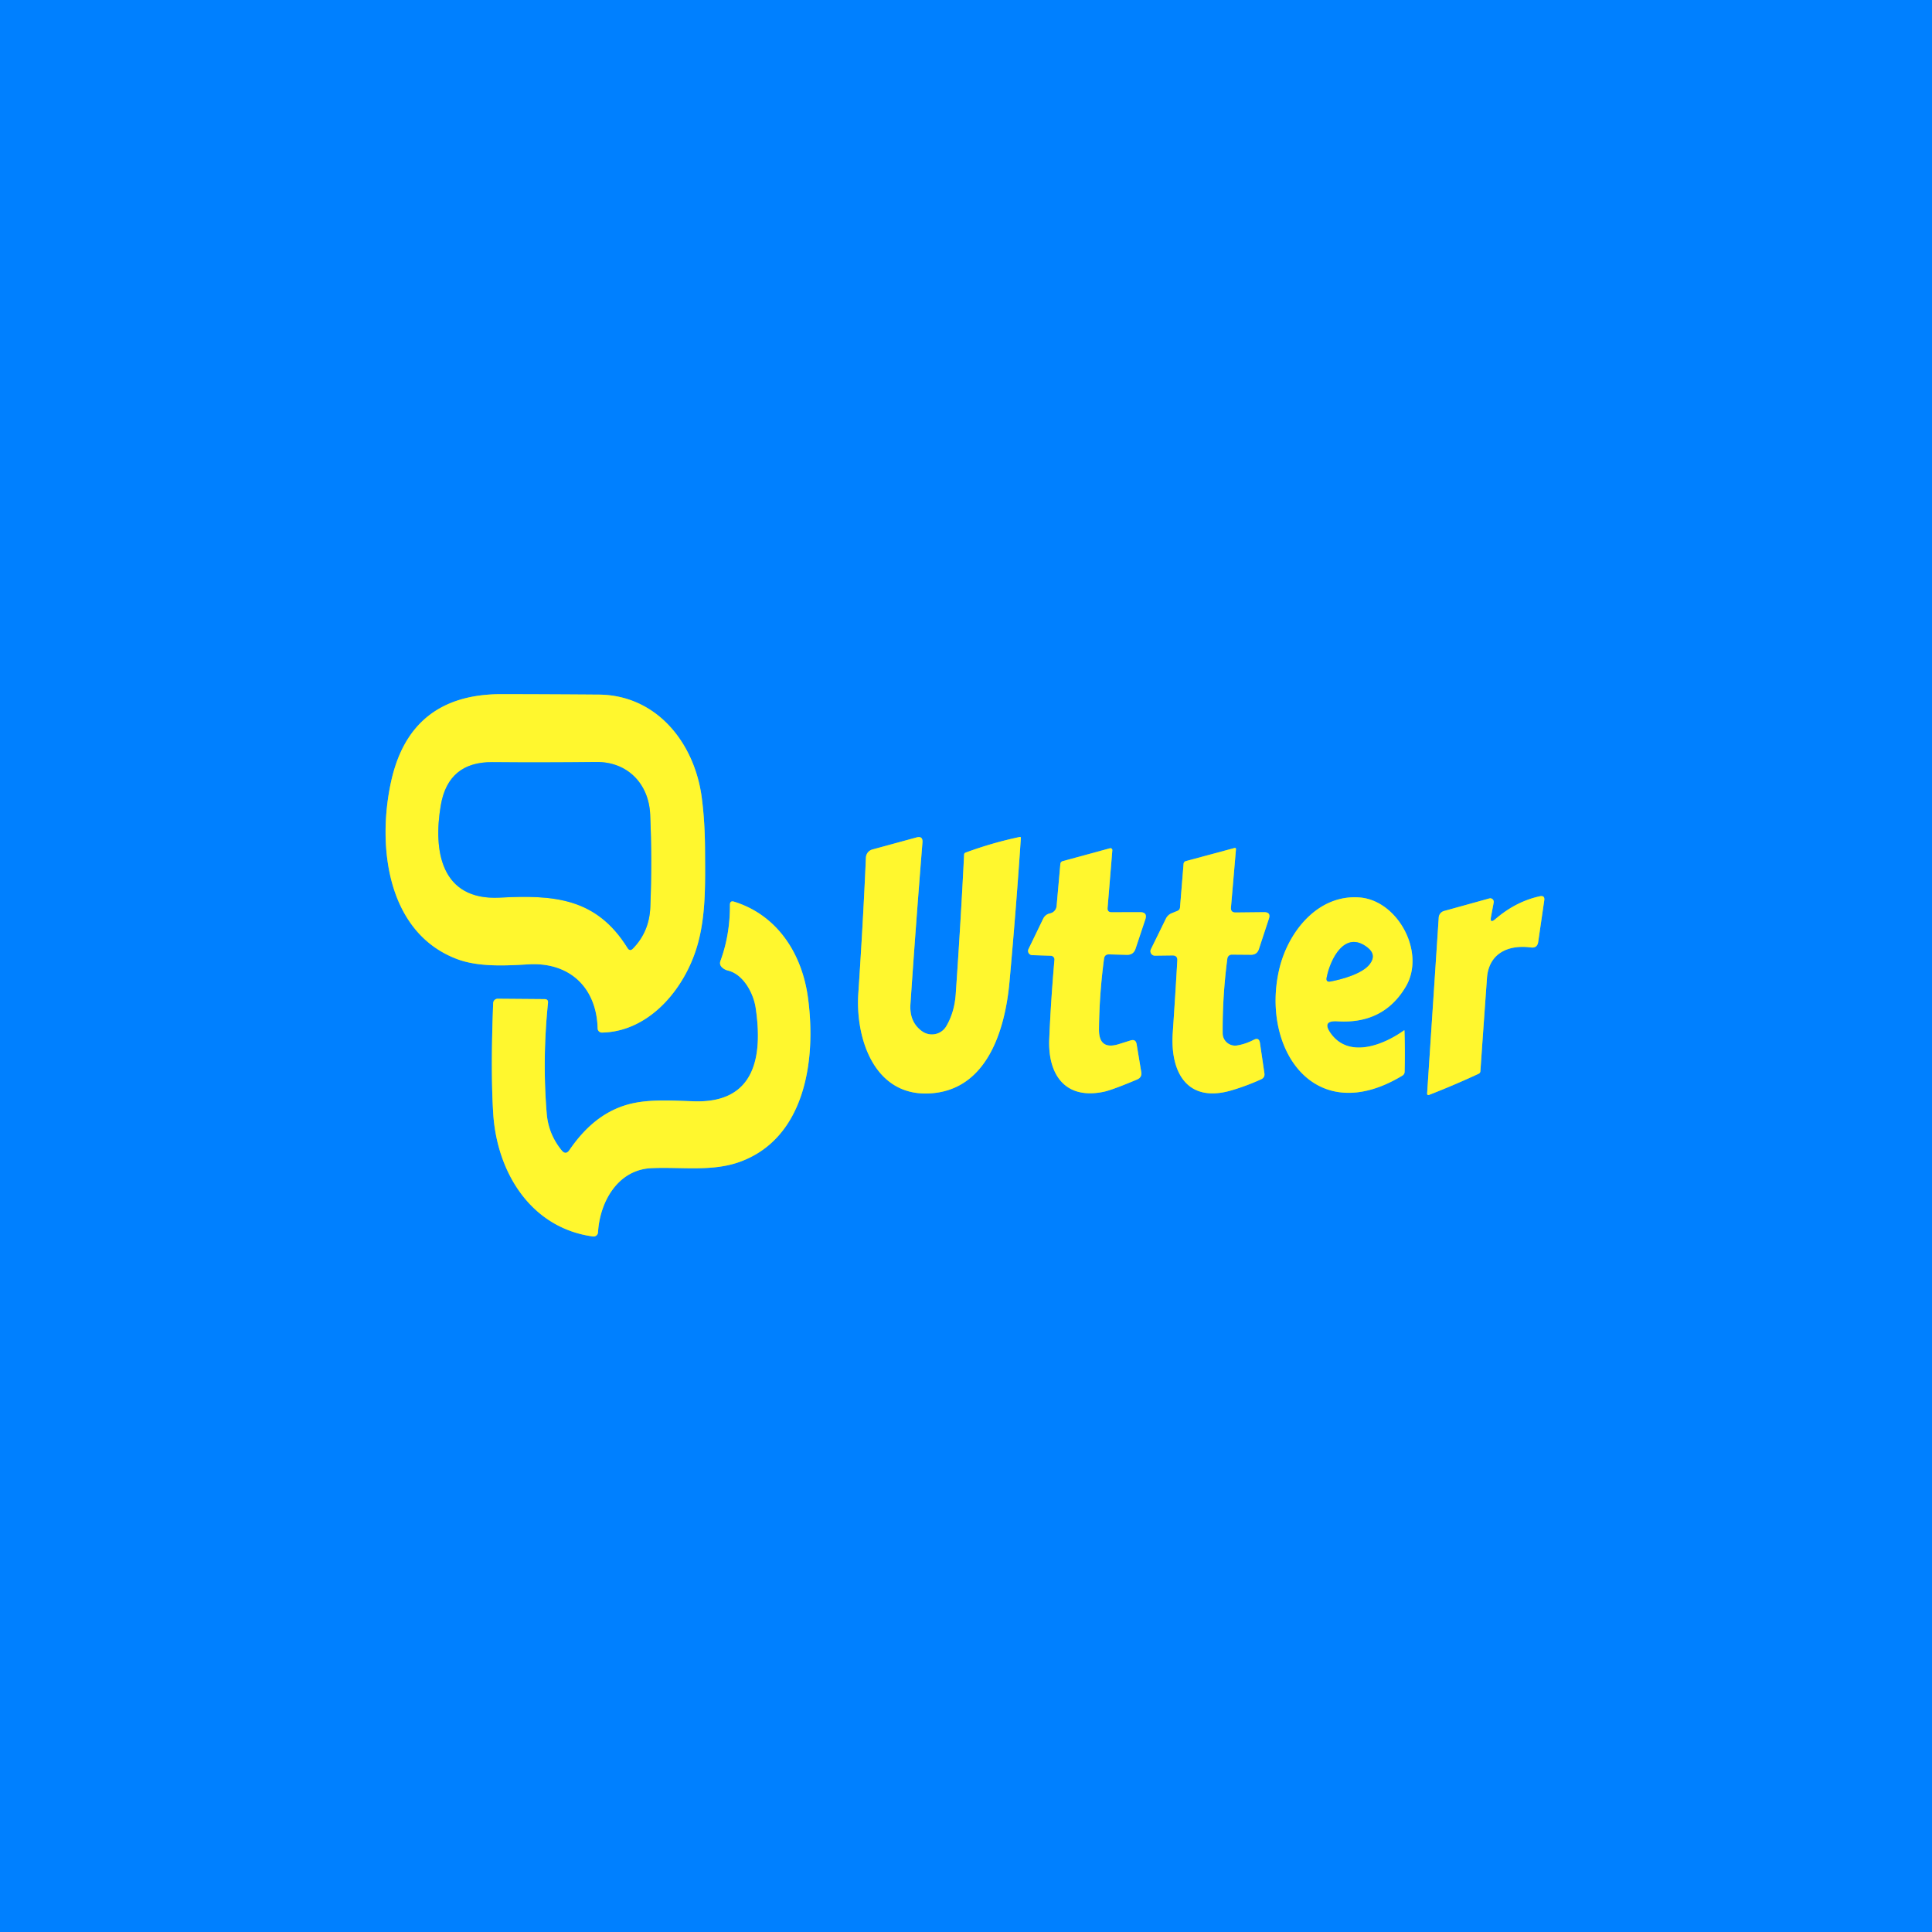 <?xml version="1.0" encoding="UTF-8" standalone="no"?>
<!DOCTYPE svg PUBLIC "-//W3C//DTD SVG 1.1//EN" "http://www.w3.org/Graphics/SVG/1.1/DTD/svg11.dtd">
<svg xmlns="http://www.w3.org/2000/svg" version="1.1" viewBox="0.00 0.00 256.00 256.00">
<rect x="0.00" y="0.00" width="256.00" height="256.00" fill="#333333" stroke="none"/>
<g stroke-width="2.00" fill="none" stroke-linecap="butt">
<path stroke="#80bc97" vector-effect="non-scaling-stroke" d="
  M 70.02 127.78
  C 75.48 127.46 79.05 130.85 79.19 136.27
  A 0.56 0.56 0.0 0 0 79.76 136.82
  C 85.51 136.72 90.02 131.90 91.99 126.53
  C 93.59 122.19 93.44 117.35 93.42 112.75
  Q 93.41 108.93 92.99 105.72
  C 92.06 98.49 87.05 92.09 79.31 92.04
  Q 73.00 91.99 66.51 91.98
  Q 54.39 91.94 51.83 103.53
  C 49.93 112.12 51.30 123.63 60.61 127.10
  C 63.45 128.15 66.99 127.96 70.02 127.78"
/>
<path stroke="#80bc97" vector-effect="non-scaling-stroke" d="
  M 122.21 136.67
  Q 120.47 135.45 120.64 133.02
  Q 121.38 122.15 122.23 111.63
  Q 122.30 110.73 121.43 110.97
  L 115.60 112.56
  A 1.17 1.16 83.9 0 0 114.74 113.63
  Q 114.36 122.31 113.73 131.66
  C 113.35 137.47 115.75 145.16 123.01 144.89
  C 130.83 144.60 133.19 136.37 133.76 130.12
  Q 134.65 120.31 135.27 111.02
  A 0.11 0.11 0.0 0 0 135.14 110.90
  Q 131.47 111.67 127.93 112.98
  Q 127.76 113.05 127.75 113.23
  Q 127.31 122.10 126.64 131.72
  Q 126.47 134.15 125.38 135.99
  A 2.22 2.21 32.7 0 1 122.21 136.67"
/>
<path stroke="#80bc97" vector-effect="non-scaling-stroke" d="
  M 146.95 126.46
  L 149.30 126.52
  Q 150.19 126.55 150.47 125.70
  L 151.76 121.83
  Q 152.08 120.87 151.07 120.87
  L 147.30 120.88
  Q 146.71 120.88 146.76 120.30
  L 147.39 112.66
  A 0.25 0.25 0.0 0 0 147.08 112.40
  L 140.84 114.10
  Q 140.53 114.18 140.50 114.51
  L 140.01 120.01
  Q 139.97 120.54 139.55 120.85
  Q 139.36 120.98 139.13 121.03
  Q 138.50 121.17 138.22 121.75
  L 136.28 125.76
  A 0.56 0.56 0.0 0 0 136.76 126.56
  L 139.24 126.64
  A 0.50 0.49 3.8 0 1 139.72 127.18
  Q 139.25 132.51 139.03 137.71
  C 138.85 142.27 141.03 145.74 146.23 144.67
  Q 147.32 144.45 150.67 143.04
  Q 151.34 142.76 151.22 142.04
  L 150.61 138.37
  Q 150.49 137.64 149.79 137.87
  L 148.26 138.35
  Q 145.60 139.19 145.62 136.41
  Q 145.66 131.79 146.29 127.03
  Q 146.37 126.45 146.95 126.46"
/>
<path stroke="#80bc97" vector-effect="non-scaling-stroke" d="
  M 156.00 127.29
  Q 155.75 131.64 155.40 136.81
  C 155.03 142.10 157.31 146.27 163.31 144.44
  Q 165.27 143.85 167.11 143.01
  Q 167.62 142.77 167.54 142.22
  L 166.95 138.20
  Q 166.83 137.42 166.13 137.78
  Q 165.04 138.35 163.92 138.53
  A 1.65 1.64 -4.8 0 1 162.01 136.92
  Q 161.97 132.06 162.63 127.01
  A 0.60 0.59 -85.7 0 1 163.23 126.49
  L 165.75 126.51
  Q 166.56 126.52 166.81 125.76
  L 168.13 121.75
  Q 168.43 120.86 167.49 120.87
  L 163.74 120.91
  Q 163.05 120.92 163.11 120.24
  L 163.77 112.55
  Q 163.79 112.31 163.56 112.37
  L 157.13 114.10
  A 0.42 0.40 -6.3 0 0 156.83 114.46
  L 156.36 120.23
  Q 156.33 120.57 156.01 120.70
  L 155.27 121.00
  A 1.48 1.47 2.1 0 0 154.49 121.72
  L 152.50 125.78
  A 0.59 0.59 0.0 0 0 153.04 126.63
  L 155.34 126.60
  Q 156.05 126.59 156.00 127.29"
/>
<path stroke="#80bc97" vector-effect="non-scaling-stroke" d="
  M 177.23 135.33
  Q 183.33 135.71 186.27 130.74
  C 188.95 126.21 185.22 119.32 180.17 118.92
  C 174.62 118.48 170.64 123.49 169.49 128.50
  C 167.09 138.94 174.15 149.59 185.83 142.52
  Q 186.11 142.35 186.12 142.01
  Q 186.19 139.25 186.10 136.56
  A 0.04 0.04 0.0 0 0 186.04 136.53
  C 183.32 138.48 178.75 140.29 176.34 136.94
  Q 175.08 135.19 177.23 135.33"
/>
<path stroke="#80bc97" vector-effect="non-scaling-stroke" d="
  M 197.57 121.46
  L 197.92 119.59
  A 0.47 0.46 87.7 0 0 197.34 119.05
  L 191.35 120.71
  A 0.97 0.96 -5.6 0 0 190.64 121.57
  L 189.10 144.92
  A 0.17 0.17 0.0 0 0 189.33 145.09
  Q 192.75 143.76 195.92 142.28
  Q 196.14 142.18 196.16 141.93
  Q 196.59 135.73 197.03 129.61
  C 197.26 126.36 199.79 125.14 202.84 125.54
  Q 203.70 125.66 203.82 124.80
  L 204.62 119.31
  Q 204.72 118.62 204.04 118.76
  Q 200.86 119.45 198.14 121.79
  Q 197.38 122.44 197.57 121.46"
/>
<path stroke="#80bc97" vector-effect="non-scaling-stroke" d="
  M 74.43 152.44
  Q 72.66 150.28 72.44 147.52
  Q 71.85 140.33 72.61 132.90
  Q 72.67 132.39 72.15 132.39
  L 65.95 132.34
  A 0.60 0.60 0.0 0 0 65.35 132.91
  Q 65.00 141.81 65.35 147.47
  C 65.82 155.33 70.34 162.72 78.58 163.84
  A 0.59 0.59 0.0 0 0 79.24 163.29
  C 79.47 159.28 81.84 155.01 86.27 154.79
  C 90.18 154.60 94.24 155.28 97.92 153.99
  C 106.62 150.92 108.21 140.57 107.05 132.14
  C 106.27 126.43 103.06 121.28 97.28 119.48
  Q 96.72 119.30 96.72 119.90
  Q 96.74 123.85 95.47 127.31
  Q 95.28 127.83 95.69 128.20
  Q 96.01 128.49 96.44 128.60
  C 98.49 129.08 99.84 131.59 100.13 133.55
  C 101.08 139.90 100.11 146.16 92.04 145.93
  C 89.17 145.85 85.95 145.59 83.21 146.35
  C 79.84 147.29 77.39 149.56 75.45 152.39
  Q 74.97 153.09 74.43 152.44"
/>
<path stroke="#80bc97" vector-effect="non-scaling-stroke" d="
  M 66.22 118.94
  C 73.33 118.57 79.00 118.93 83.15 125.60
  Q 83.46 126.11 83.87 125.68
  Q 86.04 123.46 86.17 120.19
  Q 86.42 113.97 86.15 107.90
  C 85.96 103.83 83.13 100.92 79.00 100.97
  Q 71.91 101.05 65.27 100.99
  Q 59.40 100.93 58.41 106.70
  C 57.38 112.70 58.41 119.34 66.22 118.94"
/>
<path stroke="#80bc97" vector-effect="non-scaling-stroke" d="
  M 176.31 130.05
  C 177.79 129.77 180.52 129.04 181.50 127.75
  Q 182.43 126.53 181.23 125.57
  C 178.18 123.14 176.25 127.15 175.79 129.53
  Q 175.66 130.18 176.31 130.05"
/>
</g>
<path fill="#0080ff" d="
  M 0.00 0.00
  L 256.00 0.00
  L 256.00 256.00
  L 0.00 256.00
  L 0.00 0.00
  Z
  M 70.02 127.78
  C 75.48 127.46 79.05 130.85 79.19 136.27
  A 0.56 0.56 0.0 0 0 79.76 136.82
  C 85.51 136.72 90.02 131.90 91.99 126.53
  C 93.59 122.19 93.44 117.35 93.42 112.75
  Q 93.41 108.93 92.99 105.72
  C 92.06 98.49 87.05 92.09 79.31 92.04
  Q 73.00 91.99 66.51 91.98
  Q 54.39 91.94 51.83 103.53
  C 49.93 112.12 51.30 123.63 60.61 127.10
  C 63.45 128.15 66.99 127.96 70.02 127.78
  Z
  M 122.21 136.67
  Q 120.47 135.45 120.64 133.02
  Q 121.38 122.15 122.23 111.63
  Q 122.30 110.73 121.43 110.97
  L 115.60 112.56
  A 1.17 1.16 83.9 0 0 114.74 113.63
  Q 114.36 122.31 113.73 131.66
  C 113.35 137.47 115.75 145.16 123.01 144.89
  C 130.83 144.60 133.19 136.37 133.76 130.12
  Q 134.65 120.31 135.27 111.02
  A 0.11 0.11 0.0 0 0 135.14 110.90
  Q 131.47 111.67 127.93 112.98
  Q 127.76 113.05 127.75 113.23
  Q 127.31 122.10 126.64 131.72
  Q 126.47 134.15 125.38 135.99
  A 2.22 2.21 32.7 0 1 122.21 136.67
  Z
  M 146.95 126.46
  L 149.30 126.52
  Q 150.19 126.55 150.47 125.70
  L 151.76 121.83
  Q 152.08 120.87 151.07 120.87
  L 147.30 120.88
  Q 146.71 120.88 146.76 120.30
  L 147.39 112.66
  A 0.25 0.25 0.0 0 0 147.08 112.40
  L 140.84 114.10
  Q 140.53 114.18 140.50 114.51
  L 140.01 120.01
  Q 139.97 120.54 139.55 120.85
  Q 139.36 120.98 139.13 121.03
  Q 138.50 121.17 138.22 121.75
  L 136.28 125.76
  A 0.56 0.56 0.0 0 0 136.76 126.56
  L 139.24 126.64
  A 0.50 0.49 3.8 0 1 139.72 127.18
  Q 139.25 132.51 139.03 137.71
  C 138.85 142.27 141.03 145.74 146.23 144.67
  Q 147.32 144.45 150.67 143.04
  Q 151.34 142.76 151.22 142.04
  L 150.61 138.37
  Q 150.49 137.64 149.79 137.87
  L 148.26 138.35
  Q 145.60 139.19 145.62 136.41
  Q 145.66 131.79 146.29 127.03
  Q 146.37 126.45 146.95 126.46
  Z
  M 156.00 127.29
  Q 155.75 131.64 155.40 136.81
  C 155.03 142.10 157.31 146.27 163.31 144.44
  Q 165.27 143.85 167.11 143.01
  Q 167.62 142.77 167.54 142.22
  L 166.95 138.20
  Q 166.83 137.42 166.13 137.78
  Q 165.04 138.35 163.92 138.53
  A 1.65 1.64 -4.8 0 1 162.01 136.92
  Q 161.97 132.06 162.63 127.01
  A 0.60 0.59 -85.7 0 1 163.23 126.49
  L 165.75 126.51
  Q 166.56 126.52 166.81 125.76
  L 168.13 121.75
  Q 168.43 120.86 167.49 120.87
  L 163.74 120.91
  Q 163.05 120.92 163.11 120.24
  L 163.77 112.55
  Q 163.79 112.31 163.56 112.37
  L 157.13 114.10
  A 0.42 0.40 -6.3 0 0 156.83 114.46
  L 156.36 120.23
  Q 156.33 120.57 156.01 120.70
  L 155.27 121.00
  A 1.48 1.47 2.1 0 0 154.49 121.72
  L 152.50 125.78
  A 0.59 0.59 0.0 0 0 153.04 126.63
  L 155.34 126.60
  Q 156.05 126.59 156.00 127.29
  Z
  M 177.23 135.33
  Q 183.33 135.71 186.27 130.74
  C 188.95 126.21 185.22 119.32 180.17 118.92
  C 174.62 118.48 170.64 123.49 169.49 128.50
  C 167.09 138.94 174.15 149.59 185.83 142.52
  Q 186.11 142.35 186.12 142.01
  Q 186.19 139.25 186.10 136.56
  A 0.04 0.04 0.0 0 0 186.04 136.53
  C 183.32 138.48 178.75 140.29 176.34 136.94
  Q 175.08 135.19 177.23 135.33
  Z
  M 197.57 121.46
  L 197.92 119.59
  A 0.47 0.46 87.7 0 0 197.34 119.05
  L 191.35 120.71
  A 0.97 0.96 -5.6 0 0 190.64 121.57
  L 189.10 144.92
  A 0.17 0.17 0.0 0 0 189.33 145.09
  Q 192.75 143.76 195.92 142.28
  Q 196.14 142.18 196.16 141.93
  Q 196.59 135.73 197.03 129.61
  C 197.26 126.36 199.79 125.14 202.84 125.54
  Q 203.70 125.66 203.82 124.80
  L 204.62 119.31
  Q 204.72 118.62 204.04 118.76
  Q 200.86 119.45 198.14 121.79
  Q 197.38 122.44 197.57 121.46
  Z
  M 74.43 152.44
  Q 72.66 150.28 72.44 147.52
  Q 71.85 140.33 72.61 132.90
  Q 72.67 132.39 72.15 132.39
  L 65.95 132.34
  A 0.60 0.60 0.0 0 0 65.35 132.91
  Q 65.00 141.81 65.35 147.47
  C 65.82 155.33 70.34 162.72 78.58 163.84
  A 0.59 0.59 0.0 0 0 79.24 163.29
  C 79.47 159.28 81.84 155.01 86.27 154.79
  C 90.18 154.60 94.24 155.28 97.92 153.99
  C 106.62 150.92 108.21 140.57 107.05 132.14
  C 106.27 126.43 103.06 121.28 97.28 119.48
  Q 96.72 119.30 96.72 119.90
  Q 96.74 123.85 95.47 127.31
  Q 95.28 127.83 95.69 128.20
  Q 96.01 128.49 96.44 128.60
  C 98.49 129.08 99.84 131.59 100.13 133.55
  C 101.08 139.90 100.11 146.16 92.04 145.93
  C 89.17 145.85 85.95 145.59 83.21 146.35
  C 79.84 147.29 77.39 149.56 75.45 152.39
  Q 74.97 153.09 74.43 152.44
  Z"
/>
<path fill="#fff72e" d="
  M 70.02 127.78
  C 66.99 127.96 63.45 128.15 60.61 127.10
  C 51.30 123.63 49.93 112.12 51.83 103.53
  Q 54.39 91.94 66.51 91.98
  Q 73.00 91.99 79.31 92.04
  C 87.05 92.09 92.06 98.49 92.99 105.72
  Q 93.41 108.93 93.42 112.75
  C 93.44 117.35 93.59 122.19 91.99 126.53
  C 90.02 131.90 85.51 136.72 79.76 136.82
  A 0.56 0.56 0.0 0 1 79.19 136.27
  C 79.05 130.85 75.48 127.46 70.02 127.78
  Z
  M 66.22 118.94
  C 73.33 118.57 79.00 118.93 83.15 125.60
  Q 83.46 126.11 83.87 125.68
  Q 86.04 123.46 86.17 120.19
  Q 86.42 113.97 86.15 107.90
  C 85.96 103.83 83.13 100.92 79.00 100.97
  Q 71.91 101.05 65.27 100.99
  Q 59.40 100.93 58.41 106.70
  C 57.38 112.70 58.41 119.34 66.22 118.94
  Z"
/>
<path fill="#0080ff" d="
  M 83.15 125.60
  C 79.00 118.93 73.33 118.57 66.22 118.94
  C 58.41 119.34 57.38 112.70 58.41 106.70
  Q 59.40 100.93 65.27 100.99
  Q 71.91 101.05 79.00 100.97
  C 83.13 100.92 85.96 103.83 86.15 107.90
  Q 86.42 113.97 86.17 120.19
  Q 86.04 123.46 83.87 125.68
  Q 83.46 126.11 83.15 125.60
  Z"
/>
<path fill="#fff72e" d="
  M 122.21 136.67
  A 2.22 2.21 32.7 0 0 125.38 135.99
  Q 126.47 134.15 126.64 131.72
  Q 127.31 122.10 127.75 113.23
  Q 127.76 113.05 127.93 112.98
  Q 131.47 111.67 135.14 110.90
  A 0.11 0.11 0.0 0 1 135.27 111.02
  Q 134.65 120.31 133.76 130.12
  C 133.19 136.37 130.83 144.60 123.01 144.89
  C 115.75 145.16 113.35 137.47 113.73 131.66
  Q 114.36 122.31 114.74 113.63
  A 1.17 1.16 83.9 0 1 115.60 112.56
  L 121.43 110.97
  Q 122.30 110.73 122.23 111.63
  Q 121.38 122.15 120.64 133.02
  Q 120.47 135.45 122.21 136.67
  Z"
/>
<path fill="#fff72e" d="
  M 146.29 127.03
  Q 145.66 131.79 145.62 136.41
  Q 145.60 139.19 148.26 138.35
  L 149.79 137.87
  Q 150.49 137.64 150.61 138.37
  L 151.22 142.04
  Q 151.34 142.76 150.67 143.04
  Q 147.32 144.45 146.23 144.67
  C 141.03 145.74 138.85 142.27 139.03 137.71
  Q 139.25 132.51 139.72 127.18
  A 0.50 0.49 3.8 0 0 139.24 126.64
  L 136.76 126.56
  A 0.56 0.56 0.0 0 1 136.28 125.76
  L 138.22 121.75
  Q 138.50 121.17 139.13 121.03
  Q 139.36 120.98 139.55 120.85
  Q 139.97 120.54 140.01 120.01
  L 140.50 114.51
  Q 140.53 114.18 140.84 114.10
  L 147.08 112.40
  A 0.25 0.25 0.0 0 1 147.39 112.66
  L 146.76 120.30
  Q 146.71 120.88 147.30 120.88
  L 151.07 120.87
  Q 152.08 120.87 151.76 121.83
  L 150.47 125.70
  Q 150.19 126.55 149.30 126.52
  L 146.95 126.46
  Q 146.37 126.45 146.29 127.03
  Z"
/>
<path fill="#fff72e" d="
  M 155.34 126.60
  L 153.04 126.63
  A 0.59 0.59 0.0 0 1 152.50 125.78
  L 154.49 121.72
  A 1.48 1.47 2.1 0 1 155.27 121.00
  L 156.01 120.70
  Q 156.33 120.57 156.36 120.23
  L 156.83 114.46
  A 0.42 0.40 -6.3 0 1 157.13 114.10
  L 163.56 112.37
  Q 163.79 112.31 163.77 112.55
  L 163.11 120.24
  Q 163.05 120.92 163.74 120.91
  L 167.49 120.87
  Q 168.43 120.86 168.13 121.75
  L 166.81 125.76
  Q 166.56 126.52 165.75 126.51
  L 163.23 126.49
  A 0.60 0.59 -85.7 0 0 162.63 127.01
  Q 161.97 132.06 162.01 136.92
  A 1.65 1.64 -4.8 0 0 163.92 138.53
  Q 165.04 138.35 166.13 137.78
  Q 166.83 137.42 166.95 138.20
  L 167.54 142.22
  Q 167.62 142.77 167.11 143.01
  Q 165.27 143.85 163.31 144.44
  C 157.31 146.27 155.03 142.10 155.40 136.81
  Q 155.75 131.64 156.00 127.29
  Q 156.05 126.59 155.34 126.60
  Z"
/>
<path fill="#fff72e" d="
  M 177.23 135.33
  Q 175.08 135.19 176.34 136.94
  C 178.75 140.29 183.32 138.48 186.04 136.53
  A 0.04 0.04 0.0 0 1 186.10 136.56
  Q 186.19 139.25 186.12 142.01
  Q 186.11 142.35 185.83 142.52
  C 174.15 149.59 167.09 138.94 169.49 128.50
  C 170.64 123.49 174.62 118.48 180.17 118.92
  C 185.22 119.32 188.95 126.21 186.27 130.74
  Q 183.33 135.71 177.23 135.33
  Z
  M 176.31 130.05
  C 177.79 129.77 180.52 129.04 181.50 127.75
  Q 182.43 126.53 181.23 125.57
  C 178.18 123.14 176.25 127.15 175.79 129.53
  Q 175.66 130.18 176.31 130.05
  Z"
/>
<path fill="#fff72e" d="
  M 197.57 121.46
  Q 197.38 122.44 198.14 121.79
  Q 200.86 119.45 204.04 118.76
  Q 204.72 118.62 204.62 119.31
  L 203.82 124.80
  Q 203.70 125.66 202.84 125.54
  C 199.79 125.14 197.26 126.36 197.03 129.61
  Q 196.59 135.73 196.16 141.93
  Q 196.14 142.18 195.92 142.28
  Q 192.75 143.76 189.33 145.09
  A 0.17 0.17 0.0 0 1 189.10 144.92
  L 190.64 121.57
  A 0.97 0.96 -5.6 0 1 191.35 120.71
  L 197.34 119.05
  A 0.47 0.46 87.7 0 1 197.92 119.59
  L 197.57 121.46
  Z"
/>
<path fill="#fff72e" d="
  M 75.45 152.39
  C 77.39 149.56 79.84 147.29 83.21 146.35
  C 85.95 145.59 89.17 145.85 92.04 145.93
  C 100.11 146.16 101.08 139.90 100.13 133.55
  C 99.84 131.59 98.49 129.08 96.44 128.60
  Q 96.01 128.49 95.69 128.20
  Q 95.28 127.83 95.47 127.31
  Q 96.74 123.85 96.72 119.90
  Q 96.72 119.30 97.28 119.48
  C 103.06 121.28 106.27 126.43 107.05 132.14
  C 108.21 140.57 106.62 150.92 97.92 153.99
  C 94.24 155.28 90.18 154.60 86.27 154.79
  C 81.84 155.01 79.47 159.28 79.24 163.29
  A 0.59 0.59 0.0 0 1 78.58 163.84
  C 70.34 162.72 65.82 155.33 65.35 147.47
  Q 65.00 141.81 65.35 132.91
  A 0.60 0.60 0.0 0 1 65.95 132.34
  L 72.15 132.39
  Q 72.67 132.39 72.61 132.90
  Q 71.85 140.33 72.44 147.52
  Q 72.66 150.28 74.43 152.44
  Q 74.97 153.09 75.45 152.39
  Z"
/>
<path fill="#0080ff" d="
  M 181.50 127.75
  C 180.52 129.04 177.79 129.77 176.31 130.05
  Q 175.66 130.18 175.79 129.53
  C 176.25 127.15 178.18 123.14 181.23 125.57
  Q 182.43 126.53 181.50 127.75
  Z"
/>
</svg>
